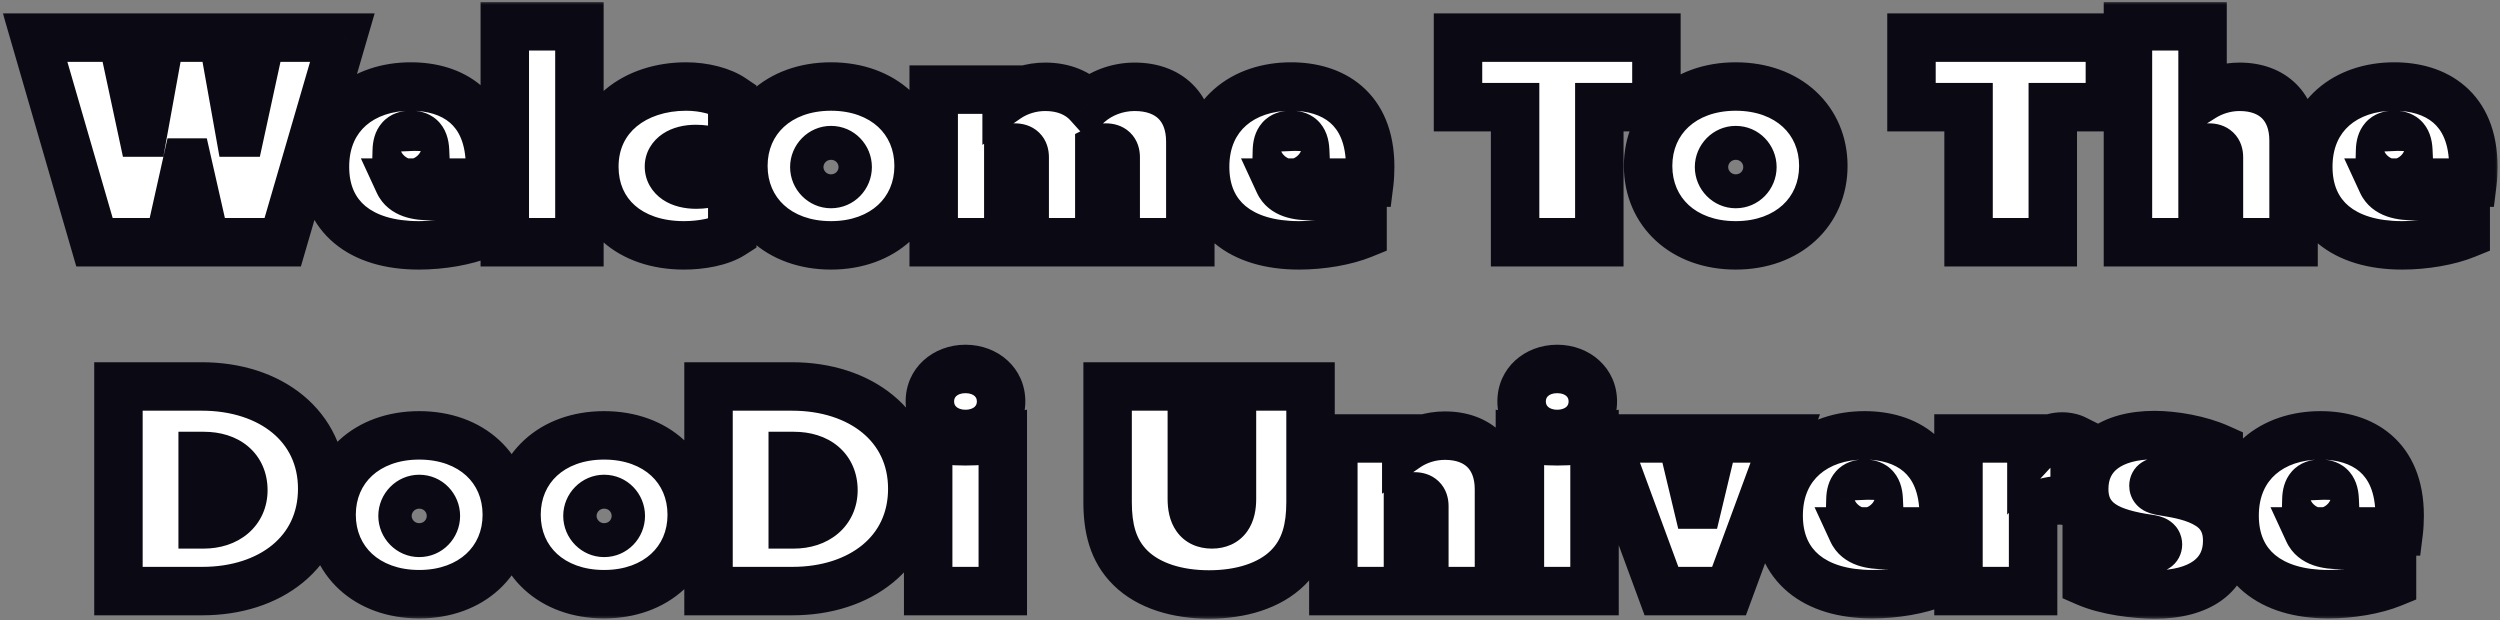 <svg width="258" height="64" viewBox="0 0 258 64" fill="none" xmlns="http://www.w3.org/2000/svg">
<rect x="0" y="0" width="258" height="64" fill="#808080" stroke="none"/>
<mask id="path-1-outside-1_3525_38" maskUnits="userSpaceOnUse" x="0" y="0" width="258" height="64" fill="black">
<rect fill="white" width="258" height="64"/>
<path d="M9.751 25L3.626 3.883H12.609L14.709 13.683H14.768L16.547 3.883H22.993L24.743 13.683H24.801L26.93 3.883H35.33L29.176 25H21.213L19.347 16.775H19.288L17.451 25H9.751ZM50.57 17.212C50.57 17.679 50.541 18.379 50.482 18.846H41.149C41.674 19.983 43.016 20.246 44.562 20.246C46.136 20.246 48.295 19.925 49.782 19.546V24.183C48.062 24.883 45.582 25.321 43.22 25.321C37.182 25.321 33.536 22.346 33.536 17.212C33.536 11.875 37.474 8.929 42.403 8.929C46.632 8.929 50.57 11.088 50.57 17.212ZM42.374 13.917C41.411 13.917 40.974 14.442 40.945 15.521H43.861C43.803 14.208 43.191 13.917 42.374 13.917ZM52.095 25V2.717H59.795V25H52.095ZM75.569 24.183C74.344 24.971 72.361 25.321 70.582 25.321C64.953 25.321 61.336 21.996 61.336 17.212C61.336 12.021 65.565 8.929 70.815 8.929C72.682 8.929 74.49 9.425 75.569 10.154V16.337C74.374 15.754 73.09 15.375 71.807 15.375C70.115 15.375 69.036 16.133 69.036 17.183C69.036 18.292 70.115 19.05 71.865 19.05C73.119 19.05 74.636 18.613 75.569 18.117V24.183ZM85.758 25.321C80.334 25.321 76.717 21.85 76.717 17.125C76.717 12.4 80.334 8.929 85.758 8.929C91.183 8.929 94.8 12.4 94.8 17.125C94.8 21.85 91.154 25.321 85.758 25.321ZM84.038 17.242C84.038 18.204 84.825 18.992 85.758 18.992C86.721 18.992 87.479 18.204 87.479 17.242C87.479 16.279 86.721 15.492 85.758 15.492C84.825 15.492 84.038 16.279 84.038 17.242ZM117.095 8.958C120.653 8.958 122.841 11.088 122.841 14.617V25H115.141V16.221C115.141 15.55 114.791 15.229 114.12 15.229C113.828 15.229 113.566 15.317 113.449 15.375V25H105.749V16.221C105.749 15.55 105.399 15.229 104.728 15.229C104.437 15.229 104.174 15.317 104.057 15.375V25H96.357V9.25H103.882V10.183C105.02 9.396 106.42 8.958 107.878 8.958C109.745 8.958 111.291 9.6 112.312 10.738C113.595 9.6 115.316 8.958 117.095 8.958ZM141.402 17.212C141.402 17.679 141.373 18.379 141.315 18.846H131.982C132.507 19.983 133.848 20.246 135.394 20.246C136.969 20.246 139.127 19.925 140.615 19.546V24.183C138.894 24.883 136.415 25.321 134.052 25.321C128.015 25.321 124.369 22.346 124.369 17.212C124.369 11.875 128.307 8.929 133.236 8.929C137.465 8.929 141.402 11.088 141.402 17.212ZM133.207 13.917C132.244 13.917 131.807 14.442 131.777 15.521H134.694C134.636 14.208 134.023 13.917 133.207 13.917ZM156.359 11.058H150.467V3.883H170.942V11.058H165.05V25H156.359V11.058ZM179.126 25.321C173.701 25.321 170.084 21.85 170.084 17.125C170.084 12.4 173.701 8.929 179.126 8.929C184.551 8.929 188.168 12.4 188.168 17.125C188.168 21.85 184.522 25.321 179.126 25.321ZM177.405 17.242C177.405 18.204 178.193 18.992 179.126 18.992C180.089 18.992 180.847 18.204 180.847 17.242C180.847 16.279 180.089 15.492 179.126 15.492C178.193 15.492 177.405 16.279 177.405 17.242ZM203.156 11.058H197.265V3.883H217.74V11.058H211.848V25H203.156V11.058ZM231.125 8.958C234.566 8.958 236.695 11.058 236.695 14.5V25H228.995V16.221C228.995 15.55 228.645 15.229 227.975 15.229C227.683 15.229 227.42 15.317 227.304 15.375V25H219.604V2.717H227.304V10.067C228.412 9.367 229.754 8.958 231.125 8.958ZM255.249 17.212C255.249 17.679 255.22 18.379 255.162 18.846H245.828C246.353 19.983 247.695 20.246 249.241 20.246C250.816 20.246 252.974 19.925 254.462 19.546V24.183C252.741 24.883 250.262 25.321 247.899 25.321C241.862 25.321 238.216 22.346 238.216 17.212C238.216 11.875 242.153 8.929 247.083 8.929C251.312 8.929 255.249 11.088 255.249 17.212ZM247.053 13.917C246.091 13.917 245.653 14.442 245.624 15.521H248.541C248.483 14.208 247.87 13.917 247.053 13.917ZM12.223 61V39.883H20.827C27.914 39.883 33.252 43.967 33.252 50.442C33.252 56.975 27.885 61 20.885 61H12.223ZM20.914 54.117H21.002C23.452 54.117 25.114 52.717 25.114 50.587C25.114 48.371 23.51 47.058 21.031 47.058H20.914V54.117ZM43.262 61.321C37.837 61.321 34.22 57.85 34.22 53.125C34.22 48.4 37.837 44.929 43.262 44.929C48.687 44.929 52.303 48.4 52.303 53.125C52.303 57.85 48.658 61.321 43.262 61.321ZM41.541 53.242C41.541 54.204 42.328 54.992 43.262 54.992C44.224 54.992 44.983 54.204 44.983 53.242C44.983 52.279 44.224 51.492 43.262 51.492C42.328 51.492 41.541 52.279 41.541 53.242ZM62.346 61.321C56.92 61.321 53.304 57.85 53.304 53.125C53.304 48.4 56.92 44.929 62.346 44.929C67.77 44.929 71.387 48.4 71.387 53.125C71.387 57.85 67.741 61.321 62.346 61.321ZM60.625 53.242C60.625 54.204 61.412 54.992 62.346 54.992C63.308 54.992 64.066 54.204 64.066 53.242C64.066 52.279 63.308 51.492 62.346 51.492C61.412 51.492 60.625 52.279 60.625 53.242ZM73.119 61V39.883H81.724C88.811 39.883 94.148 43.967 94.148 50.442C94.148 56.975 88.782 61 81.782 61H73.119ZM81.811 54.117H81.898C84.349 54.117 86.011 52.717 86.011 50.587C86.011 48.371 84.407 47.058 81.928 47.058H81.811V54.117ZM99.638 44.783C97.479 44.783 95.963 43.325 95.963 41.429C95.963 39.533 97.479 38.075 99.638 38.075C101.796 38.075 103.313 39.533 103.313 41.429C103.313 43.325 101.796 44.783 99.638 44.783ZM103.488 45.221V61H95.788V45.221C97.042 45.425 98.325 45.542 99.638 45.542C100.95 45.542 102.234 45.425 103.488 45.221ZM135.247 51.812C135.247 54.467 134.722 56.8 132.884 58.608C131.018 60.446 128.072 61.35 124.776 61.35C121.48 61.35 118.534 60.446 116.668 58.608C114.83 56.8 114.305 54.467 114.305 51.812V39.883H122.997V51.492C122.997 53.067 123.551 54.117 125.068 54.117C126.584 54.117 127.139 53.067 127.139 51.492V39.883H135.247V51.812ZM149.122 44.958C152.563 44.958 154.693 47.058 154.693 50.5V61H146.993V52.221C146.993 51.55 146.643 51.229 145.972 51.229C145.68 51.229 145.418 51.317 145.301 51.375V61H137.601V45.25H145.126V46.183C146.263 45.396 147.663 44.958 149.122 44.958ZM160.705 44.783C158.547 44.783 157.03 43.325 157.03 41.429C157.03 39.533 158.547 38.075 160.705 38.075C162.864 38.075 164.38 39.533 164.38 41.429C164.38 43.325 162.864 44.783 160.705 44.783ZM164.555 45.221V61H156.855V45.221C158.11 45.425 159.393 45.542 160.705 45.542C162.018 45.542 163.301 45.425 164.555 45.221ZM176.859 45.25H184.238L178.434 61H171.463L165.659 45.25H173.534L175.168 52.075H175.226L176.859 45.25ZM200.59 53.212C200.59 53.679 200.561 54.379 200.503 54.846H191.169C191.694 55.983 193.036 56.246 194.582 56.246C196.157 56.246 198.315 55.925 199.803 55.546V60.183C198.082 60.883 195.603 61.321 193.24 61.321C187.203 61.321 183.557 58.346 183.557 53.212C183.557 47.875 187.494 44.929 192.424 44.929C196.653 44.929 200.59 47.087 200.59 53.212ZM192.394 49.917C191.432 49.917 190.994 50.442 190.965 51.521H193.882C193.824 50.208 193.211 49.917 192.394 49.917ZM202.115 61V45.25H209.64V46.708C210.661 45.6 211.682 45.046 212.819 45.046C213.373 45.046 213.869 45.192 214.103 45.308V51.929C213.636 51.754 213.082 51.638 212.498 51.638C211.478 51.638 210.515 51.958 209.815 52.513V61H202.115ZM215.352 54.788C217.919 56.158 220.836 56.654 221.915 56.654C222.469 56.654 222.702 56.479 222.702 56.188C222.702 55.837 222.381 55.692 221.769 55.604C219.931 55.342 218.065 54.904 216.869 54.058C215.673 53.212 215.09 52.046 215.09 50.471C215.09 46.913 217.89 44.9 222.352 44.9C224.336 44.9 227.019 45.367 228.973 46.242V51.229C226.494 50.092 224.073 49.683 223.023 49.683C222.44 49.683 222.236 49.858 222.236 50.121C222.236 50.529 222.644 50.617 223.373 50.733C224.831 50.967 226.581 51.288 227.952 52.163C229.236 52.979 229.848 54.204 229.848 55.808C229.848 59.367 226.961 61.35 222.411 61.35C220.34 61.35 217.365 60.971 215.352 60.096V54.788ZM247.644 53.212C247.644 53.679 247.615 54.379 247.557 54.846H238.223C238.748 55.983 240.09 56.246 241.636 56.246C243.211 56.246 245.369 55.925 246.857 55.546V60.183C245.136 60.883 242.657 61.321 240.294 61.321C234.257 61.321 230.611 58.346 230.611 53.212C230.611 47.875 234.548 44.929 239.478 44.929C243.707 44.929 247.644 47.087 247.644 53.212ZM239.448 49.917C238.486 49.917 238.048 50.442 238.019 51.521H240.936C240.878 50.208 240.265 49.917 239.448 49.917Z"/>
</mask>
<path d="M9.751 25L3.626 3.883H12.609L14.709 13.683H14.768L16.547 3.883H22.993L24.743 13.683H24.801L26.93 3.883H35.33L29.176 25H21.213L19.347 16.775H19.288L17.451 25H9.751ZM50.57 17.212C50.57 17.679 50.541 18.379 50.482 18.846H41.149C41.674 19.983 43.016 20.246 44.562 20.246C46.136 20.246 48.295 19.925 49.782 19.546V24.183C48.062 24.883 45.582 25.321 43.22 25.321C37.182 25.321 33.536 22.346 33.536 17.212C33.536 11.875 37.474 8.929 42.403 8.929C46.632 8.929 50.57 11.088 50.57 17.212ZM42.374 13.917C41.411 13.917 40.974 14.442 40.945 15.521H43.861C43.803 14.208 43.191 13.917 42.374 13.917ZM52.095 25V2.717H59.795V25H52.095ZM75.569 24.183C74.344 24.971 72.361 25.321 70.582 25.321C64.953 25.321 61.336 21.996 61.336 17.212C61.336 12.021 65.565 8.929 70.815 8.929C72.682 8.929 74.49 9.425 75.569 10.154V16.337C74.374 15.754 73.09 15.375 71.807 15.375C70.115 15.375 69.036 16.133 69.036 17.183C69.036 18.292 70.115 19.05 71.865 19.05C73.119 19.05 74.636 18.613 75.569 18.117V24.183ZM85.758 25.321C80.334 25.321 76.717 21.85 76.717 17.125C76.717 12.4 80.334 8.929 85.758 8.929C91.183 8.929 94.8 12.4 94.8 17.125C94.8 21.85 91.154 25.321 85.758 25.321ZM84.038 17.242C84.038 18.204 84.825 18.992 85.758 18.992C86.721 18.992 87.479 18.204 87.479 17.242C87.479 16.279 86.721 15.492 85.758 15.492C84.825 15.492 84.038 16.279 84.038 17.242ZM117.095 8.958C120.653 8.958 122.841 11.088 122.841 14.617V25H115.141V16.221C115.141 15.55 114.791 15.229 114.12 15.229C113.828 15.229 113.566 15.317 113.449 15.375V25H105.749V16.221C105.749 15.55 105.399 15.229 104.728 15.229C104.437 15.229 104.174 15.317 104.057 15.375V25H96.357V9.25H103.882V10.183C105.02 9.396 106.42 8.958 107.878 8.958C109.745 8.958 111.291 9.6 112.312 10.738C113.595 9.6 115.316 8.958 117.095 8.958ZM141.402 17.212C141.402 17.679 141.373 18.379 141.315 18.846H131.982C132.507 19.983 133.848 20.246 135.394 20.246C136.969 20.246 139.127 19.925 140.615 19.546V24.183C138.894 24.883 136.415 25.321 134.052 25.321C128.015 25.321 124.369 22.346 124.369 17.212C124.369 11.875 128.307 8.929 133.236 8.929C137.465 8.929 141.402 11.088 141.402 17.212ZM133.207 13.917C132.244 13.917 131.807 14.442 131.777 15.521H134.694C134.636 14.208 134.023 13.917 133.207 13.917ZM156.359 11.058H150.467V3.883H170.942V11.058H165.05V25H156.359V11.058ZM179.126 25.321C173.701 25.321 170.084 21.85 170.084 17.125C170.084 12.4 173.701 8.929 179.126 8.929C184.551 8.929 188.168 12.4 188.168 17.125C188.168 21.85 184.522 25.321 179.126 25.321ZM177.405 17.242C177.405 18.204 178.193 18.992 179.126 18.992C180.089 18.992 180.847 18.204 180.847 17.242C180.847 16.279 180.089 15.492 179.126 15.492C178.193 15.492 177.405 16.279 177.405 17.242ZM203.156 11.058H197.265V3.883H217.74V11.058H211.848V25H203.156V11.058ZM231.125 8.958C234.566 8.958 236.695 11.058 236.695 14.5V25H228.995V16.221C228.995 15.55 228.645 15.229 227.975 15.229C227.683 15.229 227.42 15.317 227.304 15.375V25H219.604V2.717H227.304V10.067C228.412 9.367 229.754 8.958 231.125 8.958ZM255.249 17.212C255.249 17.679 255.22 18.379 255.162 18.846H245.828C246.353 19.983 247.695 20.246 249.241 20.246C250.816 20.246 252.974 19.925 254.462 19.546V24.183C252.741 24.883 250.262 25.321 247.899 25.321C241.862 25.321 238.216 22.346 238.216 17.212C238.216 11.875 242.153 8.929 247.083 8.929C251.312 8.929 255.249 11.088 255.249 17.212ZM247.053 13.917C246.091 13.917 245.653 14.442 245.624 15.521H248.541C248.483 14.208 247.87 13.917 247.053 13.917ZM12.223 61V39.883H20.827C27.914 39.883 33.252 43.967 33.252 50.442C33.252 56.975 27.885 61 20.885 61H12.223ZM20.914 54.117H21.002C23.452 54.117 25.114 52.717 25.114 50.587C25.114 48.371 23.51 47.058 21.031 47.058H20.914V54.117ZM43.262 61.321C37.837 61.321 34.22 57.85 34.22 53.125C34.22 48.4 37.837 44.929 43.262 44.929C48.687 44.929 52.303 48.4 52.303 53.125C52.303 57.85 48.658 61.321 43.262 61.321ZM41.541 53.242C41.541 54.204 42.328 54.992 43.262 54.992C44.224 54.992 44.983 54.204 44.983 53.242C44.983 52.279 44.224 51.492 43.262 51.492C42.328 51.492 41.541 52.279 41.541 53.242ZM62.346 61.321C56.92 61.321 53.304 57.85 53.304 53.125C53.304 48.4 56.92 44.929 62.346 44.929C67.77 44.929 71.387 48.4 71.387 53.125C71.387 57.85 67.741 61.321 62.346 61.321ZM60.625 53.242C60.625 54.204 61.412 54.992 62.346 54.992C63.308 54.992 64.066 54.204 64.066 53.242C64.066 52.279 63.308 51.492 62.346 51.492C61.412 51.492 60.625 52.279 60.625 53.242ZM73.119 61V39.883H81.724C88.811 39.883 94.148 43.967 94.148 50.442C94.148 56.975 88.782 61 81.782 61H73.119ZM81.811 54.117H81.898C84.349 54.117 86.011 52.717 86.011 50.587C86.011 48.371 84.407 47.058 81.928 47.058H81.811V54.117ZM99.638 44.783C97.479 44.783 95.963 43.325 95.963 41.429C95.963 39.533 97.479 38.075 99.638 38.075C101.796 38.075 103.313 39.533 103.313 41.429C103.313 43.325 101.796 44.783 99.638 44.783ZM103.488 45.221V61H95.788V45.221C97.042 45.425 98.325 45.542 99.638 45.542C100.95 45.542 102.234 45.425 103.488 45.221ZM135.247 51.812C135.247 54.467 134.722 56.8 132.884 58.608C131.018 60.446 128.072 61.35 124.776 61.35C121.48 61.35 118.534 60.446 116.668 58.608C114.83 56.8 114.305 54.467 114.305 51.812V39.883H122.997V51.492C122.997 53.067 123.551 54.117 125.068 54.117C126.584 54.117 127.139 53.067 127.139 51.492V39.883H135.247V51.812ZM149.122 44.958C152.563 44.958 154.693 47.058 154.693 50.5V61H146.993V52.221C146.993 51.55 146.643 51.229 145.972 51.229C145.68 51.229 145.418 51.317 145.301 51.375V61H137.601V45.25H145.126V46.183C146.263 45.396 147.663 44.958 149.122 44.958ZM160.705 44.783C158.547 44.783 157.03 43.325 157.03 41.429C157.03 39.533 158.547 38.075 160.705 38.075C162.864 38.075 164.38 39.533 164.38 41.429C164.38 43.325 162.864 44.783 160.705 44.783ZM164.555 45.221V61H156.855V45.221C158.11 45.425 159.393 45.542 160.705 45.542C162.018 45.542 163.301 45.425 164.555 45.221ZM176.859 45.25H184.238L178.434 61H171.463L165.659 45.25H173.534L175.168 52.075H175.226L176.859 45.25ZM200.59 53.212C200.59 53.679 200.561 54.379 200.503 54.846H191.169C191.694 55.983 193.036 56.246 194.582 56.246C196.157 56.246 198.315 55.925 199.803 55.546V60.183C198.082 60.883 195.603 61.321 193.24 61.321C187.203 61.321 183.557 58.346 183.557 53.212C183.557 47.875 187.494 44.929 192.424 44.929C196.653 44.929 200.59 47.087 200.59 53.212ZM192.394 49.917C191.432 49.917 190.994 50.442 190.965 51.521H193.882C193.824 50.208 193.211 49.917 192.394 49.917ZM202.115 61V45.25H209.64V46.708C210.661 45.6 211.682 45.046 212.819 45.046C213.373 45.046 213.869 45.192 214.103 45.308V51.929C213.636 51.754 213.082 51.638 212.498 51.638C211.478 51.638 210.515 51.958 209.815 52.513V61H202.115ZM215.352 54.788C217.919 56.158 220.836 56.654 221.915 56.654C222.469 56.654 222.702 56.479 222.702 56.188C222.702 55.837 222.381 55.692 221.769 55.604C219.931 55.342 218.065 54.904 216.869 54.058C215.673 53.212 215.09 52.046 215.09 50.471C215.09 46.913 217.89 44.9 222.352 44.9C224.336 44.9 227.019 45.367 228.973 46.242V51.229C226.494 50.092 224.073 49.683 223.023 49.683C222.44 49.683 222.236 49.858 222.236 50.121C222.236 50.529 222.644 50.617 223.373 50.733C224.831 50.967 226.581 51.288 227.952 52.163C229.236 52.979 229.848 54.204 229.848 55.808C229.848 59.367 226.961 61.35 222.411 61.35C220.34 61.35 217.365 60.971 215.352 60.096V54.788ZM247.644 53.212C247.644 53.679 247.615 54.379 247.557 54.846H238.223C238.748 55.983 240.09 56.246 241.636 56.246C243.211 56.246 245.369 55.925 246.857 55.546V60.183C245.136 60.883 242.657 61.321 240.294 61.321C234.257 61.321 230.611 58.346 230.611 53.212C230.611 47.875 234.548 44.929 239.478 44.929C243.707 44.929 247.644 47.087 247.644 53.212ZM239.448 49.917C238.486 49.917 238.048 50.442 238.019 51.521H240.936C240.878 50.208 240.265 49.917 239.448 49.917Z" fill="white"/>
<path d="M9.751 25L7.35 25.696L7.873 27.5H9.751V25ZM3.626 3.883V1.383H0.298L1.225 4.58L3.626 3.883ZM12.609 3.883L15.054 3.36L14.63 1.383H12.609V3.883ZM14.709 13.683L12.265 14.207L12.688 16.183H14.709V13.683ZM14.768 13.683V16.183H16.855L17.227 14.13L14.768 13.683ZM16.547 3.883V1.383H14.46L14.087 3.437L16.547 3.883ZM22.993 3.883L25.454 3.444L25.086 1.383H22.993V3.883ZM24.743 13.683L22.282 14.123L22.649 16.183H24.743V13.683ZM24.801 13.683V16.183H26.816L27.244 14.214L24.801 13.683ZM26.93 3.883V1.383H24.915L24.487 3.353L26.93 3.883ZM35.33 3.883L37.73 4.583L38.663 1.383H35.33V3.883ZM29.176 25V27.5H31.051L31.576 25.7L29.176 25ZM21.213 25L18.775 25.553L19.217 27.5H21.213V25ZM19.347 16.775L21.785 16.222L21.343 14.275H19.347V16.775ZM19.288 16.775V14.275H17.285L16.849 16.23L19.288 16.775ZM17.451 25V27.5H19.454L19.891 25.545L17.451 25ZM12.152 24.304L6.027 3.187L1.225 4.58L7.35 25.696L12.152 24.304ZM3.626 6.383H12.609V1.383H3.626V6.383ZM10.165 4.407L12.265 14.207L17.154 13.159L15.054 3.36L10.165 4.407ZM14.709 16.183H14.768V11.183H14.709V16.183ZM17.227 14.13L19.006 4.33L14.087 3.437L12.308 13.237L17.227 14.13ZM16.547 6.383H22.993V1.383H16.547V6.383ZM20.532 4.323L22.282 14.123L27.204 13.244L25.454 3.444L20.532 4.323ZM24.743 16.183H24.801V11.183H24.743V16.183ZM27.244 14.214L29.373 4.414L24.487 3.353L22.358 13.153L27.244 14.214ZM26.93 6.383H35.33V1.383H26.93V6.383ZM32.93 3.184L26.776 24.3L31.576 25.7L37.73 4.583L32.93 3.184ZM29.176 22.5H21.213V27.5H29.176V22.5ZM23.651 24.447L21.785 16.222L16.909 17.328L18.775 25.553L23.651 24.447ZM19.347 14.275H19.288V19.275H19.347V14.275ZM16.849 16.23L15.011 24.455L19.891 25.545L21.728 17.32L16.849 16.23ZM17.451 22.5H9.751V27.5H17.451V22.5ZM50.482 18.846V21.346H52.689L52.963 19.156L50.482 18.846ZM41.149 18.846V16.346H37.242L38.879 19.893L41.149 18.846ZM49.782 19.546H52.282V16.329L49.165 17.123L49.782 19.546ZM49.782 24.183L50.724 26.499L52.282 25.865V24.183H49.782ZM40.945 15.521L38.446 15.453L38.376 18.021H40.945V15.521ZM43.861 15.521V18.021H46.475L46.359 15.41L43.861 15.521ZM48.07 17.212C48.07 17.62 48.043 18.209 48.002 18.536L52.963 19.156C53.039 18.55 53.07 17.738 53.07 17.212H48.07ZM50.482 16.346H41.149V21.346H50.482V16.346ZM38.879 19.893C39.494 21.225 40.586 21.961 41.647 22.332C42.639 22.679 43.694 22.746 44.562 22.746V17.746C44.241 17.746 43.973 17.732 43.749 17.705C43.524 17.678 43.38 17.642 43.298 17.613C43.218 17.585 43.228 17.575 43.277 17.616C43.336 17.664 43.389 17.733 43.419 17.798L38.879 19.893ZM44.562 22.746C46.385 22.746 48.754 22.388 50.4 21.968L49.165 17.123C47.836 17.462 45.888 17.746 44.562 17.746V22.746ZM47.282 19.546V24.183H52.282V19.546H47.282ZM48.84 21.868C47.48 22.421 45.334 22.821 43.22 22.821V27.821C45.831 27.821 48.643 27.346 50.724 26.499L48.84 21.868ZM43.22 22.821C40.58 22.821 38.794 22.168 37.712 21.269C36.693 20.422 36.036 19.141 36.036 17.212H31.037C31.037 20.418 32.203 23.191 34.516 25.114C36.767 26.986 39.822 27.821 43.22 27.821V22.821ZM36.036 17.212C36.036 15.206 36.752 13.841 37.77 12.949C38.828 12.021 40.42 11.429 42.403 11.429V6.429C39.457 6.429 36.615 7.311 34.473 9.19C32.289 11.105 31.037 13.882 31.037 17.212H36.036ZM42.403 11.429C44.132 11.429 45.52 11.873 46.44 12.667C47.293 13.403 48.07 14.72 48.07 17.212H53.07C53.07 13.58 51.878 10.755 49.706 8.881C47.599 7.064 44.903 6.429 42.403 6.429V11.429ZM42.374 11.417C41.44 11.417 40.289 11.686 39.43 12.666C38.641 13.565 38.467 14.656 38.446 15.453L43.444 15.588C43.452 15.306 43.511 15.595 43.189 15.962C43.017 16.158 42.811 16.288 42.624 16.357C42.455 16.42 42.353 16.417 42.374 16.417V11.417ZM40.945 18.021H43.861V13.021H40.945V18.021ZM46.359 15.41C46.315 14.428 46.043 13.243 45.077 12.371C44.13 11.516 43.009 11.417 42.374 11.417V16.417C42.556 16.417 42.149 16.464 41.727 16.082C41.286 15.684 41.349 15.301 41.364 15.632L46.359 15.41ZM52.095 25H49.595V27.5H52.095V25ZM52.095 2.717V0.217H49.595V2.717H52.095ZM59.795 2.717H62.295V0.217H59.795V2.717ZM59.795 25V27.5H62.295V25H59.795ZM54.595 25V2.717H49.595V25H54.595ZM52.095 5.217H59.795V0.217H52.095V5.217ZM57.295 2.717V25H62.295V2.717H57.295ZM59.795 22.5H52.095V27.5H59.795V22.5ZM75.569 24.183L76.921 26.286L78.069 25.548V24.183H75.569ZM75.569 10.154H78.069V8.826L76.969 8.083L75.569 10.154ZM75.569 16.337L74.473 18.584L78.069 20.339V16.337H75.569ZM75.569 18.117H78.069V13.958L74.397 15.909L75.569 18.117ZM74.218 22.08C73.588 22.485 72.177 22.821 70.582 22.821V27.821C72.545 27.821 75.101 27.456 76.921 26.286L74.218 22.08ZM70.582 22.821C68.253 22.821 66.573 22.137 65.509 21.192C64.469 20.268 63.836 18.937 63.836 17.212H58.836C58.836 20.271 60.011 22.995 62.187 24.929C64.339 26.842 67.281 27.821 70.582 27.821V22.821ZM63.836 17.212C63.836 15.359 64.563 13.994 65.703 13.048C66.889 12.064 68.661 11.429 70.815 11.429V6.429C67.719 6.429 64.752 7.34 62.51 9.2C60.223 11.098 58.836 13.874 58.836 17.212H63.836ZM70.815 11.429C72.334 11.429 73.614 11.85 74.17 12.226L76.969 8.083C75.367 7 73.03 6.429 70.815 6.429V11.429ZM73.069 10.154V16.337H78.069V10.154H73.069ZM76.665 14.091C75.237 13.394 73.575 12.875 71.807 12.875V17.875C72.606 17.875 73.51 18.115 74.473 18.584L76.665 14.091ZM71.807 12.875C70.622 12.875 69.404 13.136 68.4 13.805C67.343 14.51 66.536 15.689 66.536 17.183H71.536C71.536 17.364 71.485 17.555 71.391 17.718C71.301 17.872 71.204 17.945 71.174 17.965C71.146 17.984 71.172 17.96 71.285 17.931C71.395 17.902 71.568 17.875 71.807 17.875V12.875ZM66.536 17.183C66.536 18.665 67.303 19.87 68.4 20.608C69.425 21.296 70.668 21.55 71.865 21.55V16.55C71.605 16.55 71.419 16.521 71.302 16.491C71.182 16.461 71.157 16.436 71.188 16.457C71.224 16.481 71.321 16.558 71.407 16.711C71.498 16.87 71.536 17.041 71.536 17.183H66.536ZM71.865 21.55C73.57 21.55 75.487 20.991 76.742 20.325L74.397 15.909C73.785 16.234 72.668 16.55 71.865 16.55V21.55ZM73.069 18.117V24.183H78.069V18.117H73.069ZM85.758 22.821C83.582 22.821 81.955 22.131 80.898 21.157C79.852 20.192 79.217 18.82 79.217 17.125H74.217C74.217 20.155 75.391 22.881 77.509 24.833C79.616 26.775 82.51 27.821 85.758 27.821V22.821ZM79.217 17.125C79.217 15.43 79.852 14.058 80.898 13.094C81.955 12.119 83.582 11.429 85.758 11.429V6.429C82.51 6.429 79.616 7.475 77.509 9.417C75.391 11.369 74.217 14.095 74.217 17.125H79.217ZM85.758 11.429C87.935 11.429 89.562 12.119 90.62 13.094C91.666 14.058 92.3 15.43 92.3 17.125H97.3C97.3 14.095 96.126 11.369 94.008 9.417C91.901 7.475 89.007 6.429 85.758 6.429V11.429ZM92.3 17.125C92.3 18.814 91.663 20.187 90.611 21.154C89.547 22.133 87.917 22.821 85.758 22.821V27.821C88.996 27.821 91.887 26.773 93.995 24.835C96.115 22.886 97.3 20.161 97.3 17.125H92.3ZM81.538 17.242C81.538 19.558 83.417 21.492 85.758 21.492V16.492C86.233 16.492 86.538 16.851 86.538 17.242H81.538ZM85.758 21.492C88.156 21.492 89.979 19.53 89.979 17.242H84.979C84.979 16.879 85.286 16.492 85.758 16.492V21.492ZM89.979 17.242C89.979 14.954 88.156 12.992 85.758 12.992V17.992C85.286 17.992 84.979 17.605 84.979 17.242H89.979ZM85.758 12.992C83.417 12.992 81.538 14.926 81.538 17.242H86.538C86.538 17.633 86.233 17.992 85.758 17.992V12.992ZM122.841 25V27.5H125.341V25H122.841ZM115.141 25H112.641V27.5H115.141V25ZM113.449 15.375L112.331 13.139L110.949 13.83V15.375H113.449ZM113.449 25V27.5H115.949V25H113.449ZM105.749 25H103.249V27.5H105.749V25ZM104.057 15.375L102.939 13.139L101.557 13.83V15.375H104.057ZM104.057 25V27.5H106.557V25H104.057ZM96.357 25H93.857V27.5H96.357V25ZM96.357 9.25V6.75H93.857V9.25H96.357ZM103.882 9.25H106.382V6.75H103.882V9.25ZM103.882 10.183H101.382V14.955L105.305 12.239L103.882 10.183ZM112.312 10.738L110.451 12.407L112.111 14.256L113.97 12.608L112.312 10.738ZM117.095 11.458C118.376 11.458 119.128 11.833 119.551 12.248C119.968 12.658 120.341 13.376 120.341 14.617H125.341C125.341 12.328 124.62 10.217 123.054 8.68C121.493 7.148 119.372 6.458 117.095 6.458V11.458ZM120.341 14.617V25H125.341V14.617H120.341ZM122.841 22.5H115.141V27.5H122.841V22.5ZM117.641 25V16.221H112.641V25H117.641ZM117.641 16.221C117.641 15.472 117.44 14.461 116.611 13.668C115.802 12.893 114.814 12.729 114.12 12.729V17.729C114.097 17.729 113.619 17.726 113.153 17.279C112.667 16.814 112.641 16.299 112.641 16.221H117.641ZM114.12 12.729C113.396 12.729 112.753 12.928 112.331 13.139L114.567 17.611C114.492 17.648 114.438 17.669 114.409 17.68C114.376 17.692 114.349 17.7 114.325 17.706C114.284 17.716 114.216 17.729 114.12 17.729V12.729ZM110.949 15.375V25H115.949V15.375H110.949ZM113.449 22.5H105.749V27.5H113.449V22.5ZM108.249 25V16.221H103.249V25H108.249ZM108.249 16.221C108.249 15.472 108.048 14.461 107.219 13.668C106.41 12.893 105.422 12.729 104.728 12.729V17.729C104.705 17.729 104.227 17.726 103.761 17.279C103.275 16.814 103.249 16.299 103.249 16.221H108.249ZM104.728 12.729C104.005 12.729 103.362 12.928 102.939 13.139L105.175 17.611C105.101 17.648 105.046 17.669 105.017 17.68C104.984 17.692 104.957 17.7 104.934 17.706C104.892 17.716 104.825 17.729 104.728 17.729V12.729ZM101.557 15.375V25H106.557V15.375H101.557ZM104.057 22.5H96.357V27.5H104.057V22.5ZM98.857 25V9.25H93.857V25H98.857ZM96.357 11.75H103.882V6.75H96.357V11.75ZM101.382 9.25V10.183H106.382V9.25H101.382ZM105.305 12.239C106.014 11.748 106.915 11.458 107.878 11.458V6.458C105.925 6.458 104.026 7.043 102.459 8.128L105.305 12.239ZM107.878 11.458C109.168 11.458 109.986 11.889 110.451 12.407L114.172 9.068C112.595 7.311 110.322 6.458 107.878 6.458V11.458ZM113.97 12.608C114.779 11.891 115.904 11.458 117.095 11.458V6.458C114.727 6.458 112.411 7.309 110.653 8.867L113.97 12.608ZM141.315 18.846V21.346H143.522L143.796 19.156L141.315 18.846ZM131.982 18.846V16.346H128.074L129.712 19.893L131.982 18.846ZM140.615 19.546H143.115V16.329L139.997 17.123L140.615 19.546ZM140.615 24.183L141.557 26.499L143.115 25.865V24.183H140.615ZM131.777 15.521L129.278 15.453L129.209 18.021H131.777V15.521ZM134.694 15.521V18.021H137.308L137.192 15.41L134.694 15.521ZM138.902 17.212C138.902 17.62 138.875 18.209 138.834 18.536L143.796 19.156C143.871 18.55 143.902 17.738 143.902 17.212H138.902ZM141.315 16.346H131.982V21.346H141.315V16.346ZM129.712 19.893C130.326 21.225 131.418 21.961 132.48 22.332C133.471 22.679 134.526 22.746 135.394 22.746V17.746C135.074 17.746 134.805 17.732 134.582 17.705C134.357 17.678 134.213 17.642 134.13 17.613C134.051 17.585 134.061 17.575 134.11 17.616C134.168 17.664 134.222 17.733 134.251 17.798L129.712 19.893ZM135.394 22.746C137.218 22.746 139.586 22.388 141.232 21.968L139.997 17.123C138.668 17.462 136.72 17.746 135.394 17.746V22.746ZM138.115 19.546V24.183H143.115V19.546H138.115ZM139.673 21.868C138.313 22.421 136.166 22.821 134.052 22.821V27.821C136.664 27.821 139.475 27.346 141.557 26.499L139.673 21.868ZM134.052 22.821C131.412 22.821 129.626 22.168 128.545 21.269C127.526 20.422 126.869 19.141 126.869 17.212H121.869C121.869 20.418 123.035 23.191 125.348 25.114C127.599 26.986 130.655 27.821 134.052 27.821V22.821ZM126.869 17.212C126.869 15.206 127.585 13.841 128.602 12.949C129.661 12.021 131.253 11.429 133.236 11.429V6.429C130.29 6.429 127.448 7.311 125.306 9.19C123.122 11.105 121.869 13.882 121.869 17.212H126.869ZM133.236 11.429C134.965 11.429 136.352 11.873 137.272 12.667C138.126 13.403 138.902 14.72 138.902 17.212H143.902C143.902 13.58 142.71 10.755 140.538 8.881C138.432 7.064 135.736 6.429 133.236 6.429V11.429ZM133.207 11.417C132.272 11.417 131.121 11.686 130.262 12.666C129.474 13.565 129.3 14.656 129.278 15.453L134.276 15.588C134.284 15.306 134.344 15.595 134.022 15.962C133.85 16.158 133.643 16.288 133.456 16.357C133.288 16.42 133.186 16.417 133.207 16.417V11.417ZM131.777 18.021H134.694V13.021H131.777V18.021ZM137.192 15.41C137.148 14.428 136.876 13.243 135.91 12.371C134.963 11.516 133.842 11.417 133.207 11.417V16.417C133.388 16.417 132.982 16.464 132.559 16.082C132.119 15.684 132.182 15.301 132.197 15.632L137.192 15.41ZM156.359 11.058H158.859V8.558H156.359V11.058ZM150.467 11.058H147.967V13.558H150.467V11.058ZM150.467 3.883V1.383H147.967V3.883H150.467ZM170.942 3.883H173.442V1.383H170.942V3.883ZM170.942 11.058V13.558H173.442V11.058H170.942ZM165.05 11.058V8.558H162.55V11.058H165.05ZM165.05 25V27.5H167.55V25H165.05ZM156.359 25H153.859V27.5H156.359V25ZM156.359 8.558H150.467V13.558H156.359V8.558ZM152.967 11.058V3.883H147.967V11.058H152.967ZM150.467 6.383H170.942V1.383H150.467V6.383ZM168.442 3.883V11.058H173.442V3.883H168.442ZM170.942 8.558H165.05V13.558H170.942V8.558ZM162.55 11.058V25H167.55V11.058H162.55ZM165.05 22.5H156.359V27.5H165.05V22.5ZM158.859 25V11.058H153.859V25H158.859ZM179.126 22.821C176.95 22.821 175.323 22.131 174.265 21.157C173.219 20.192 172.584 18.82 172.584 17.125H167.584C167.584 20.155 168.758 22.881 170.877 24.833C172.984 26.775 175.877 27.821 179.126 27.821V22.821ZM172.584 17.125C172.584 15.43 173.219 14.058 174.265 13.094C175.323 12.119 176.95 11.429 179.126 11.429V6.429C175.877 6.429 172.984 7.475 170.877 9.417C168.758 11.369 167.584 14.095 167.584 17.125H172.584ZM179.126 11.429C181.302 11.429 182.929 12.119 183.987 13.094C185.033 14.058 185.668 15.43 185.668 17.125H190.668C190.668 14.095 189.494 11.369 187.376 9.417C185.269 7.475 182.375 6.429 179.126 6.429V11.429ZM185.668 17.125C185.668 18.814 185.03 20.187 183.978 21.154C182.914 22.133 181.285 22.821 179.126 22.821V27.821C182.363 27.821 185.254 26.773 187.363 24.835C189.482 22.886 190.668 20.161 190.668 17.125H185.668ZM174.905 17.242C174.905 19.558 176.785 21.492 179.126 21.492V16.492C179.601 16.492 179.905 16.851 179.905 17.242H174.905ZM179.126 21.492C181.524 21.492 183.347 19.53 183.347 17.242H178.347C178.347 16.879 178.653 16.492 179.126 16.492V21.492ZM183.347 17.242C183.347 14.954 181.524 12.992 179.126 12.992V17.992C178.653 17.992 178.347 17.605 178.347 17.242H183.347ZM179.126 12.992C176.785 12.992 174.905 14.926 174.905 17.242H179.905C179.905 17.633 179.601 17.992 179.126 17.992V12.992ZM203.156 11.058H205.656V8.558H203.156V11.058ZM197.265 11.058H194.765V13.558H197.265V11.058ZM197.265 3.883V1.383H194.765V3.883H197.265ZM217.74 3.883H220.24V1.383H217.74V3.883ZM217.74 11.058V13.558H220.24V11.058H217.74ZM211.848 11.058V8.558H209.348V11.058H211.848ZM211.848 25V27.5H214.348V25H211.848ZM203.156 25H200.656V27.5H203.156V25ZM203.156 8.558H197.265V13.558H203.156V8.558ZM199.765 11.058V3.883H194.765V11.058H199.765ZM197.265 6.383H217.74V1.383H197.265V6.383ZM215.24 3.883V11.058H220.24V3.883H215.24ZM217.74 8.558H211.848V13.558H217.74V8.558ZM209.348 11.058V25H214.348V11.058H209.348ZM211.848 22.5H203.156V27.5H211.848V22.5ZM205.656 25V11.058H200.656V25H205.656ZM236.695 25V27.5H239.195V25H236.695ZM228.995 25H226.495V27.5H228.995V25ZM227.304 15.375L226.186 13.139L224.804 13.83V15.375H227.304ZM227.304 25V27.5H229.804V25H227.304ZM219.604 25H217.104V27.5H219.604V25ZM219.604 2.717V0.217H217.104V2.717H219.604ZM227.304 2.717H229.804V0.217H227.304V2.717ZM227.304 10.067H224.804V14.602L228.639 12.18L227.304 10.067ZM231.125 11.458C232.334 11.458 233.041 11.818 233.44 12.213C233.835 12.606 234.195 13.301 234.195 14.5H239.195C239.195 12.258 238.491 10.182 236.962 8.664C235.435 7.149 233.356 6.458 231.125 6.458V11.458ZM234.195 14.5V25H239.195V14.5H234.195ZM236.695 22.5H228.995V27.5H236.695V22.5ZM231.495 25V16.221H226.495V25H231.495ZM231.495 16.221C231.495 15.472 231.295 14.461 230.465 13.668C229.657 12.893 228.668 12.729 227.975 12.729V17.729C227.952 17.729 227.474 17.726 227.008 17.279C226.521 16.814 226.495 16.299 226.495 16.221H231.495ZM227.975 12.729C227.251 12.729 226.608 12.928 226.186 13.139L228.422 17.611C228.347 17.648 228.292 17.669 228.264 17.68C228.231 17.692 228.203 17.7 228.18 17.706C228.139 17.716 228.071 17.729 227.975 17.729V12.729ZM224.804 15.375V25H229.804V15.375H224.804ZM227.304 22.5H219.604V27.5H227.304V22.5ZM222.104 25V2.717H217.104V25H222.104ZM219.604 5.217H227.304V0.217H219.604V5.217ZM224.804 2.717V10.067H229.804V2.717H224.804ZM228.639 12.18C229.36 11.725 230.24 11.458 231.125 11.458V6.458C229.267 6.458 227.465 7.008 225.969 7.953L228.639 12.18ZM255.162 18.846V21.346H257.369L257.642 19.156L255.162 18.846ZM245.828 18.846V16.346H241.921L243.558 19.893L245.828 18.846ZM254.462 19.546H256.962V16.329L253.844 17.123L254.462 19.546ZM254.462 24.183L255.404 26.499L256.962 25.865V24.183H254.462ZM245.624 15.521L243.125 15.453L243.056 18.021H245.624V15.521ZM248.541 15.521V18.021H251.154L251.038 15.41L248.541 15.521ZM252.749 17.212C252.749 17.62 252.722 18.209 252.681 18.536L257.642 19.156C257.718 18.55 257.749 17.738 257.749 17.212H252.749ZM255.162 16.346H245.828V21.346H255.162V16.346ZM243.558 19.893C244.173 21.225 245.265 21.961 246.327 22.332C247.318 22.679 248.373 22.746 249.241 22.746V17.746C248.921 17.746 248.652 17.732 248.429 17.705C248.204 17.678 248.06 17.642 247.977 17.613C247.897 17.585 247.907 17.575 247.956 17.616C248.015 17.664 248.068 17.733 248.098 17.798L243.558 19.893ZM249.241 22.746C251.065 22.746 253.433 22.388 255.079 21.968L253.844 17.123C252.515 17.462 250.567 17.746 249.241 17.746V22.746ZM251.962 19.546V24.183H256.962V19.546H251.962ZM253.52 21.868C252.16 22.421 250.013 22.821 247.899 22.821V27.821C250.511 27.821 253.322 27.346 255.404 26.499L253.52 21.868ZM247.899 22.821C245.259 22.821 243.473 22.168 242.392 21.269C241.373 20.422 240.716 19.141 240.716 17.212H235.716C235.716 20.418 236.882 23.191 239.195 25.114C241.446 26.986 244.502 27.821 247.899 27.821V22.821ZM240.716 17.212C240.716 15.206 241.432 13.841 242.449 12.949C243.508 12.021 245.1 11.429 247.083 11.429V6.429C244.136 6.429 241.295 7.311 239.152 9.19C236.969 11.105 235.716 13.882 235.716 17.212H240.716ZM247.083 11.429C248.812 11.429 250.199 11.873 251.119 12.667C251.972 13.403 252.749 14.72 252.749 17.212H257.749C257.749 13.58 256.557 10.755 254.385 8.881C252.278 7.064 249.583 6.429 247.083 6.429V11.429ZM247.053 11.417C246.119 11.417 244.968 11.686 244.109 12.666C243.321 13.565 243.147 14.656 243.125 15.453L248.123 15.588C248.131 15.306 248.19 15.595 247.869 15.962C247.697 16.158 247.49 16.288 247.303 16.357C247.135 16.42 247.032 16.417 247.053 16.417V11.417ZM245.624 18.021H248.541V13.021H245.624V18.021ZM251.038 15.41C250.995 14.428 250.723 13.243 249.757 12.371C248.809 11.516 247.689 11.417 247.053 11.417V16.417C247.235 16.417 246.829 16.464 246.406 16.082C245.965 15.684 246.029 15.301 246.043 15.632L251.038 15.41ZM12.223 61H9.723V63.5H12.223V61ZM12.223 39.883V37.383H9.723V39.883H12.223ZM20.914 54.117H18.414V56.617H20.914V54.117ZM20.914 47.058V44.558H18.414V47.058H20.914ZM14.723 61V39.883H9.723V61H14.723ZM12.223 42.383H20.827V37.383H12.223V42.383ZM20.827 42.383C23.909 42.383 26.418 43.271 28.107 44.663C29.753 46.02 30.752 47.953 30.752 50.442H35.752C35.752 46.455 34.082 43.109 31.287 40.805C28.536 38.537 24.832 37.383 20.827 37.383V42.383ZM30.752 50.442C30.752 52.96 29.745 54.891 28.105 56.24C26.421 57.626 23.925 58.5 20.885 58.5V63.5C24.845 63.5 28.533 62.362 31.281 60.102C34.075 57.804 35.752 54.457 35.752 50.442H30.752ZM20.885 58.5H12.223V63.5H20.885V58.5ZM20.914 56.617H21.002V51.617H20.914V56.617ZM21.002 56.617C22.689 56.617 24.334 56.133 25.6 55.052C26.902 53.941 27.614 52.352 27.614 50.587H22.614C22.614 50.952 22.495 51.128 22.354 51.249C22.176 51.401 21.764 51.617 21.002 51.617V56.617ZM27.614 50.587C27.614 48.831 26.953 47.22 25.623 46.088C24.342 44.998 22.689 44.558 21.031 44.558V49.558C21.852 49.558 22.241 49.775 22.382 49.895C22.473 49.973 22.614 50.127 22.614 50.587H27.614ZM21.031 44.558H20.914V49.558H21.031V44.558ZM18.414 47.058V54.117H23.414V47.058H18.414ZM43.262 58.821C41.086 58.821 39.459 58.131 38.401 57.157C37.355 56.192 36.72 54.82 36.72 53.125H31.72C31.72 56.155 32.894 58.881 35.012 60.833C37.119 62.775 40.013 63.821 43.262 63.821V58.821ZM36.72 53.125C36.72 51.43 37.355 50.058 38.401 49.093C39.459 48.119 41.086 47.429 43.262 47.429V42.429C40.013 42.429 37.119 43.475 35.012 45.417C32.894 47.369 31.72 50.095 31.72 53.125H36.72ZM43.262 47.429C45.438 47.429 47.065 48.119 48.123 49.093C49.169 50.058 49.803 51.43 49.803 53.125H54.803C54.803 50.095 53.63 47.369 51.511 45.417C49.404 43.475 46.511 42.429 43.262 42.429V47.429ZM49.803 53.125C49.803 54.814 49.166 56.187 48.114 57.154C47.05 58.133 45.421 58.821 43.262 58.821V63.821C46.499 63.821 49.39 62.773 51.498 60.835C53.618 58.886 54.803 56.161 54.803 53.125H49.803ZM39.041 53.242C39.041 55.558 40.921 57.492 43.262 57.492V52.492C43.736 52.492 44.041 52.851 44.041 53.242H39.041ZM43.262 57.492C45.66 57.492 47.483 55.53 47.483 53.242H42.483C42.483 52.879 42.789 52.492 43.262 52.492V57.492ZM47.483 53.242C47.483 50.954 45.66 48.992 43.262 48.992V53.992C42.789 53.992 42.483 53.605 42.483 53.242H47.483ZM43.262 48.992C40.921 48.992 39.041 50.926 39.041 53.242H44.041C44.041 53.633 43.736 53.992 43.262 53.992V48.992ZM62.346 58.821C60.169 58.821 58.542 58.131 57.484 57.157C56.438 56.192 55.804 54.82 55.804 53.125H50.804C50.804 56.155 51.977 58.881 54.096 60.833C56.203 62.775 59.096 63.821 62.346 63.821V58.821ZM55.804 53.125C55.804 51.43 56.438 50.058 57.484 49.093C58.542 48.119 60.169 47.429 62.346 47.429V42.429C59.096 42.429 56.203 43.475 54.096 45.417C51.977 47.369 50.804 50.095 50.804 53.125H55.804ZM62.346 47.429C64.522 47.429 66.149 48.119 67.206 49.093C68.252 50.058 68.887 51.43 68.887 53.125H73.887C73.887 50.095 72.713 47.369 70.595 45.417C68.488 43.475 65.594 42.429 62.346 42.429V47.429ZM68.887 53.125C68.887 54.814 68.25 56.187 67.198 57.154C66.134 58.133 64.504 58.821 62.346 58.821V63.821C65.582 63.821 68.474 62.773 70.582 60.835C72.702 58.886 73.887 56.161 73.887 53.125H68.887ZM58.125 53.242C58.125 55.558 60.004 57.492 62.346 57.492V52.492C62.82 52.492 63.125 52.851 63.125 53.242H58.125ZM62.346 57.492C64.743 57.492 66.566 55.53 66.566 53.242H61.566C61.566 52.879 61.873 52.492 62.346 52.492V57.492ZM66.566 53.242C66.566 50.954 64.743 48.992 62.346 48.992V53.992C61.873 53.992 61.566 53.605 61.566 53.242H66.566ZM62.346 48.992C60.004 48.992 58.125 50.926 58.125 53.242H63.125C63.125 53.633 62.82 53.992 62.346 53.992V48.992ZM73.119 61H70.619V63.5H73.119V61ZM73.119 39.883V37.383H70.619V39.883H73.119ZM81.811 54.117H79.311V56.617H81.811V54.117ZM81.811 47.058V44.558H79.311V47.058H81.811ZM75.619 61V39.883H70.619V61H75.619ZM73.119 42.383H81.724V37.383H73.119V42.383ZM81.724 42.383C84.805 42.383 87.315 43.271 89.004 44.663C90.65 46.02 91.648 47.953 91.648 50.442H96.648C96.648 46.455 94.978 43.109 92.184 40.805C89.432 38.537 85.729 37.383 81.724 37.383V42.383ZM91.648 50.442C91.648 52.96 90.642 54.891 89.002 56.24C87.317 57.626 84.822 58.5 81.782 58.5V63.5C85.742 63.5 89.43 62.362 92.178 60.102C94.972 57.804 96.648 54.457 96.648 50.442H91.648ZM81.782 58.5H73.119V63.5H81.782V58.5ZM81.811 56.617H81.898V51.617H81.811V56.617ZM81.898 56.617C83.586 56.617 85.231 56.133 86.496 55.052C87.799 53.941 88.511 52.352 88.511 50.587H83.511C83.511 50.952 83.392 51.128 83.251 51.249C83.073 51.401 82.661 51.617 81.898 51.617V56.617ZM88.511 50.587C88.511 48.831 87.85 47.22 86.52 46.088C85.239 44.998 83.585 44.558 81.928 44.558V49.558C82.749 49.558 83.138 49.775 83.278 49.895C83.37 49.973 83.511 50.127 83.511 50.587H88.511ZM81.928 44.558H81.811V49.558H81.928V44.558ZM79.311 47.058V54.117H84.311V47.058H79.311ZM103.488 45.221H105.988V42.281L103.086 42.753L103.488 45.221ZM103.488 61V63.5H105.988V61H103.488ZM95.788 61H93.288V63.5H95.788V61ZM95.788 45.221L96.189 42.753L93.288 42.281V45.221H95.788ZM99.638 42.283C99.128 42.283 98.835 42.117 98.69 41.984C98.553 41.856 98.463 41.682 98.463 41.429H93.463C93.463 44.881 96.281 47.283 99.638 47.283V42.283ZM98.463 41.429C98.463 41.176 98.553 41.002 98.69 40.875C98.835 40.741 99.128 40.575 99.638 40.575V35.575C96.281 35.575 93.463 37.977 93.463 41.429H98.463ZM99.638 40.575C100.147 40.575 100.441 40.741 100.585 40.875C100.723 41.002 100.813 41.176 100.813 41.429H105.813C105.813 37.977 102.995 35.575 99.638 35.575V40.575ZM100.813 41.429C100.813 41.682 100.723 41.856 100.585 41.984C100.441 42.117 100.147 42.283 99.638 42.283V47.283C102.995 47.283 105.813 44.881 105.813 41.429H100.813ZM100.988 45.221V61H105.988V45.221H100.988ZM103.488 58.5H95.788V63.5H103.488V58.5ZM98.288 61V45.221H93.288V61H98.288ZM95.386 47.688C96.758 47.912 98.177 48.042 99.638 48.042V43.042C98.474 43.042 97.326 42.938 96.189 42.753L95.386 47.688ZM99.638 48.042C101.099 48.042 102.517 47.912 103.889 47.688L103.086 42.753C101.95 42.938 100.802 43.042 99.638 43.042V48.042ZM132.884 58.608L131.131 56.827L131.131 56.827L132.884 58.608ZM116.668 58.608L118.421 56.827L118.421 56.827L116.668 58.608ZM114.305 39.883V37.383H111.805V39.883H114.305ZM122.997 39.883H125.497V37.383H122.997V39.883ZM127.139 39.883V37.383H124.639V39.883H127.139ZM135.247 39.883H137.747V37.383H135.247V39.883ZM132.747 51.812C132.747 54.158 132.283 55.692 131.131 56.827L134.638 60.39C137.16 57.908 137.747 54.775 137.747 51.812H132.747ZM131.131 56.827C129.896 58.042 127.69 58.85 124.776 58.85V63.85C128.454 63.85 132.139 62.85 134.638 60.39L131.131 56.827ZM124.776 58.85C121.862 58.85 119.656 58.042 118.421 56.827L114.914 60.39C117.413 62.85 121.098 63.85 124.776 63.85V58.85ZM118.421 56.827C117.269 55.692 116.805 54.158 116.805 51.812H111.805C111.805 54.775 112.392 57.908 114.914 60.39L118.421 56.827ZM116.805 51.812V39.883H111.805V51.812H116.805ZM114.305 42.383H122.997V37.383H114.305V42.383ZM120.497 39.883V51.492H125.497V39.883H120.497ZM120.497 51.492C120.497 52.495 120.659 53.77 121.429 54.848C122.312 56.084 123.661 56.617 125.068 56.617V51.617C124.975 51.617 125.029 51.601 125.156 51.66C125.219 51.689 125.287 51.731 125.351 51.785C125.415 51.838 125.464 51.894 125.498 51.942C125.564 52.035 125.56 52.074 125.54 51.991C125.52 51.907 125.497 51.747 125.497 51.492H120.497ZM125.068 56.617C126.474 56.617 127.823 56.084 128.706 54.848C129.476 53.77 129.639 52.495 129.639 51.492H124.639C124.639 51.747 124.615 51.907 124.595 51.991C124.576 52.074 124.571 52.035 124.638 51.942C124.672 51.894 124.72 51.838 124.784 51.785C124.849 51.731 124.916 51.689 124.979 51.66C125.107 51.601 125.16 51.617 125.068 51.617V56.617ZM129.639 51.492V39.883H124.639V51.492H129.639ZM127.139 42.383H135.247V37.383H127.139V42.383ZM132.747 39.883V51.812H137.747V39.883H132.747ZM154.693 61V63.5H157.193V61H154.693ZM146.993 61H144.493V63.5H146.993V61ZM145.301 51.375L144.183 49.139L142.801 49.83V51.375H145.301ZM145.301 61V63.5H147.801V61H145.301ZM137.601 61H135.101V63.5H137.601V61ZM137.601 45.25V42.75H135.101V45.25H137.601ZM145.126 45.25H147.626V42.75H145.126V45.25ZM145.126 46.183H142.626V50.955L146.549 48.239L145.126 46.183ZM149.122 47.458C150.331 47.458 151.038 47.818 151.437 48.213C151.833 48.606 152.193 49.301 152.193 50.5H157.193C157.193 48.258 156.488 46.182 154.959 44.664C153.432 43.149 151.354 42.458 149.122 42.458V47.458ZM152.193 50.5V61H157.193V50.5H152.193ZM154.693 58.5H146.993V63.5H154.693V58.5ZM149.493 61V52.221H144.493V61H149.493ZM149.493 52.221C149.493 51.472 149.292 50.462 148.463 49.668C147.654 48.893 146.665 48.729 145.972 48.729V53.729C145.949 53.729 145.471 53.725 145.005 53.279C144.518 52.813 144.493 52.298 144.493 52.221H149.493ZM145.972 48.729C145.248 48.729 144.605 48.928 144.183 49.139L146.419 53.611C146.344 53.648 146.29 53.669 146.261 53.68C146.228 53.692 146.201 53.7 146.177 53.706C146.136 53.716 146.068 53.729 145.972 53.729V48.729ZM142.801 51.375V61H147.801V51.375H142.801ZM145.301 58.5H137.601V63.5H145.301V58.5ZM140.101 61V45.25H135.101V61H140.101ZM137.601 47.75H145.126V42.75H137.601V47.75ZM142.626 45.25V46.183H147.626V45.25H142.626ZM146.549 48.239C147.257 47.748 148.158 47.458 149.122 47.458V42.458C147.169 42.458 145.27 43.043 143.703 44.128L146.549 48.239ZM164.555 45.221H167.055V42.281L164.154 42.753L164.555 45.221ZM164.555 61V63.5H167.055V61H164.555ZM156.855 61H154.355V63.5H156.855V61ZM156.855 45.221L157.257 42.753L154.355 42.281V45.221H156.855ZM160.705 42.283C160.196 42.283 159.902 42.117 159.758 41.984C159.621 41.856 159.53 41.682 159.53 41.429H154.53C154.53 44.881 157.348 47.283 160.705 47.283V42.283ZM159.53 41.429C159.53 41.176 159.621 41.002 159.758 40.875C159.902 40.741 160.196 40.575 160.705 40.575V35.575C157.348 35.575 154.53 37.977 154.53 41.429H159.53ZM160.705 40.575C161.215 40.575 161.509 40.741 161.653 40.875C161.79 41.002 161.88 41.176 161.88 41.429H166.88C166.88 37.977 164.063 35.575 160.705 35.575V40.575ZM161.88 41.429C161.88 41.682 161.79 41.856 161.653 41.984C161.509 42.117 161.215 42.283 160.705 42.283V47.283C164.063 47.283 166.88 44.881 166.88 41.429H161.88ZM162.055 45.221V61H167.055V45.221H162.055ZM164.555 58.5H156.855V63.5H164.555V58.5ZM159.355 61V45.221H154.355V61H159.355ZM156.454 47.688C157.826 47.912 159.244 48.042 160.705 48.042V43.042C159.542 43.042 158.393 42.938 157.257 42.753L156.454 47.688ZM160.705 48.042C162.167 48.042 163.585 47.912 164.957 47.688L164.154 42.753C163.018 42.938 161.869 43.042 160.705 43.042V48.042ZM176.859 45.25V42.75H174.887L174.428 44.668L176.859 45.25ZM184.238 45.25L186.584 46.114L187.824 42.75H184.238V45.25ZM178.434 61V63.5H180.177L180.78 61.864L178.434 61ZM171.463 61L169.118 61.864L169.72 63.5H171.463V61ZM165.659 45.25V42.75H162.074L163.313 46.114L165.659 45.25ZM173.534 45.25L175.966 44.668L175.507 42.75H173.534V45.25ZM175.168 52.075L172.736 52.657L173.195 54.575H175.168V52.075ZM175.226 52.075V54.575H177.198L177.657 52.657L175.226 52.075ZM176.859 47.75H184.238V42.75H176.859V47.75ZM181.893 44.386L176.088 60.136L180.78 61.864L186.584 46.114L181.893 44.386ZM178.434 58.5H171.463V63.5H178.434V58.5ZM173.809 60.136L168.005 44.386L163.313 46.114L169.118 61.864L173.809 60.136ZM165.659 47.75H173.534V42.75H165.659V47.75ZM171.103 45.832L172.736 52.657L177.599 51.493L175.966 44.668L171.103 45.832ZM175.168 54.575H175.226V49.575H175.168V54.575ZM177.657 52.657L179.291 45.832L174.428 44.668L172.795 51.493L177.657 52.657ZM200.503 54.846V57.346H202.71L202.983 55.156L200.503 54.846ZM191.169 54.846V52.346H187.262L188.899 55.894L191.169 54.846ZM199.803 55.546H202.303V52.329L199.185 53.123L199.803 55.546ZM199.803 60.183L200.745 62.499L202.303 61.865V60.183H199.803ZM190.965 51.521L188.466 51.453L188.397 54.021H190.965V51.521ZM193.882 51.521V54.021H196.495L196.379 51.41L193.882 51.521ZM198.09 53.212C198.09 53.62 198.063 54.209 198.022 54.536L202.983 55.156C203.059 54.55 203.09 53.738 203.09 53.212H198.09ZM200.503 52.346H191.169V57.346H200.503V52.346ZM188.899 55.894C189.514 57.225 190.606 57.961 191.668 58.332C192.659 58.679 193.714 58.746 194.582 58.746V53.746C194.262 53.746 193.993 53.732 193.77 53.705C193.545 53.678 193.401 53.642 193.318 53.612C193.238 53.585 193.248 53.575 193.297 53.616C193.356 53.664 193.409 53.733 193.439 53.798L188.899 55.894ZM194.582 58.746C196.406 58.746 198.774 58.388 200.42 57.968L199.185 53.123C197.856 53.462 195.908 53.746 194.582 53.746V58.746ZM197.303 55.546V60.183H202.303V55.546H197.303ZM198.861 57.868C197.501 58.421 195.354 58.821 193.24 58.821V63.821C195.852 63.821 198.663 63.346 200.745 62.499L198.861 57.868ZM193.24 58.821C190.6 58.821 188.814 58.168 187.733 57.269C186.714 56.422 186.057 55.141 186.057 53.212H181.057C181.057 56.417 182.223 59.191 184.536 61.114C186.787 62.986 189.843 63.821 193.24 63.821V58.821ZM186.057 53.212C186.057 51.206 186.773 49.841 187.79 48.949C188.849 48.02 190.44 47.429 192.424 47.429V42.429C189.477 42.429 186.636 43.311 184.493 45.19C182.31 47.105 181.057 49.882 181.057 53.212H186.057ZM192.424 47.429C194.153 47.429 195.54 47.873 196.46 48.667C197.313 49.403 198.09 50.72 198.09 53.212H203.09C203.09 49.58 201.898 46.755 199.726 44.881C197.619 43.064 194.924 42.429 192.424 42.429V47.429ZM192.394 47.417C191.46 47.417 190.309 47.686 189.45 48.666C188.662 49.565 188.488 50.656 188.466 51.453L193.464 51.588C193.472 51.306 193.531 51.595 193.21 51.962C193.038 52.158 192.831 52.288 192.644 52.357C192.476 52.42 192.373 52.417 192.394 52.417V47.417ZM190.965 54.021H193.882V49.021H190.965V54.021ZM196.379 51.41C196.336 50.428 196.064 49.243 195.098 48.371C194.15 47.516 193.03 47.417 192.394 47.417V52.417C192.576 52.417 192.17 52.464 191.747 52.082C191.306 51.684 191.37 51.301 191.384 51.632L196.379 51.41ZM202.115 61H199.615V63.5H202.115V61ZM202.115 45.25V42.75H199.615V45.25H202.115ZM209.64 45.25H212.14V42.75H209.64V45.25ZM209.64 46.708H207.14V53.113L211.479 48.402L209.64 46.708ZM214.103 45.308H216.603V43.763L215.221 43.072L214.103 45.308ZM214.103 51.929L213.225 54.27L216.603 55.537V51.929H214.103ZM209.815 52.513L208.263 50.552L207.315 51.303V52.513H209.815ZM209.815 61V63.5H212.315V61H209.815ZM204.615 61V45.25H199.615V61H204.615ZM202.115 47.75H209.64V42.75H202.115V47.75ZM207.14 45.25V46.708H212.14V45.25H207.14ZM211.479 48.402C212.219 47.598 212.622 47.546 212.819 47.546V42.546C210.742 42.546 209.102 43.602 207.801 45.015L211.479 48.402ZM212.819 47.546C212.849 47.546 212.883 47.548 212.92 47.552C212.958 47.557 212.992 47.563 213.022 47.57C213.052 47.577 213.07 47.583 213.073 47.584C213.074 47.584 213.068 47.582 213.055 47.577C213.043 47.572 213.019 47.562 212.985 47.544L215.221 43.072C214.621 42.773 213.74 42.546 212.819 42.546V47.546ZM211.603 45.308V51.929H216.603V45.308H211.603ZM214.98 49.588C214.258 49.317 213.407 49.138 212.498 49.138V54.138C212.757 54.138 213.014 54.191 213.225 54.27L214.98 49.588ZM212.498 49.138C210.979 49.138 209.453 49.61 208.263 50.552L211.367 54.473C211.577 54.306 211.976 54.138 212.498 54.138V49.138ZM207.315 52.513V61H212.315V52.513H207.315ZM209.815 58.5H202.115V63.5H209.815V58.5ZM215.352 54.788L216.53 52.582L212.852 50.618V54.788H215.352ZM221.769 55.604L221.415 58.079L221.415 58.079L221.769 55.604ZM216.869 54.058L215.425 56.099L215.425 56.099L216.869 54.058ZM228.973 46.242H231.473V44.622L229.995 43.96L228.973 46.242ZM228.973 51.229L227.93 53.501L231.473 55.127V51.229H228.973ZM223.373 50.733L223.768 48.265L223.768 48.265L223.373 50.733ZM227.952 52.163L226.607 54.27L226.61 54.272L227.952 52.163ZM215.352 60.096H212.852V61.735L214.355 62.389L215.352 60.096ZM214.174 56.993C217.107 58.559 220.428 59.154 221.915 59.154V54.154C221.243 54.154 218.731 53.758 216.53 52.582L214.174 56.993ZM221.915 59.154C222.375 59.154 223.132 59.096 223.847 58.647C224.753 58.077 225.202 57.131 225.202 56.188H220.202C220.202 55.922 220.257 55.572 220.45 55.21C220.646 54.841 220.921 54.58 221.186 54.414C221.645 54.125 222.008 54.154 221.915 54.154V59.154ZM225.202 56.188C225.202 55.699 225.084 55.157 224.77 54.648C224.465 54.154 224.065 53.836 223.722 53.636C223.119 53.285 222.47 53.179 222.122 53.129L221.415 58.079C221.51 58.093 221.537 58.101 221.52 58.096C221.51 58.093 221.383 58.06 221.209 57.959C221.023 57.85 220.741 57.64 220.515 57.274C220.28 56.893 220.202 56.501 220.202 56.188H225.202ZM222.122 53.129C220.299 52.869 218.974 52.485 218.313 52.017L215.425 56.099C217.156 57.324 219.564 57.815 221.415 58.079L222.122 53.129ZM218.313 52.017C217.829 51.675 217.59 51.297 217.59 50.471H212.59C212.59 52.795 213.517 54.75 215.425 56.099L218.313 52.017ZM217.59 50.471C217.59 49.427 217.96 48.794 218.552 48.348C219.235 47.833 220.455 47.4 222.352 47.4V42.4C219.787 42.4 217.376 42.973 215.543 44.355C213.619 45.804 212.59 47.957 212.59 50.471H217.59ZM222.352 47.4C224.049 47.4 226.374 47.817 227.951 48.523L229.995 43.96C227.664 42.916 224.622 42.4 222.352 42.4V47.4ZM226.473 46.242V51.229H231.473V46.242H226.473ZM230.016 48.957C227.255 47.69 224.48 47.183 223.023 47.183V52.183C223.666 52.183 225.733 52.493 227.93 53.501L230.016 48.957ZM223.023 47.183C222.569 47.183 221.811 47.236 221.097 47.677C220.167 48.251 219.736 49.206 219.736 50.121H224.736C224.736 50.382 224.683 50.74 224.486 51.112C224.283 51.494 223.998 51.762 223.724 51.931C223.258 52.218 222.894 52.183 223.023 52.183V47.183ZM219.736 50.121C219.736 50.668 219.883 51.292 220.298 51.855C220.685 52.381 221.166 52.663 221.5 52.814C222.061 53.068 222.714 53.16 222.978 53.202L223.768 48.265C223.585 48.236 223.487 48.218 223.425 48.204C223.353 48.188 223.428 48.198 223.562 48.259C223.703 48.323 224.036 48.499 224.324 48.89C224.639 49.318 224.736 49.777 224.736 50.121H219.736ZM222.978 53.202C224.483 53.443 225.733 53.712 226.607 54.27L229.297 50.055C227.43 48.863 225.179 48.49 223.768 48.265L222.978 53.202ZM226.61 54.272C227.089 54.577 227.348 54.956 227.348 55.808H232.348C232.348 53.453 231.382 51.382 229.294 50.053L226.61 54.272ZM227.348 55.808C227.348 56.82 226.983 57.442 226.363 57.893C225.644 58.417 224.368 58.85 222.411 58.85V63.85C225.003 63.85 227.446 63.291 229.308 61.934C231.27 60.504 232.348 58.355 232.348 55.808H227.348ZM222.411 58.85C220.518 58.85 217.925 58.488 216.349 57.803L214.355 62.389C216.804 63.453 220.161 63.85 222.411 63.85V58.85ZM217.852 60.096V54.788H212.852V60.096H217.852ZM247.557 54.846V57.346H249.764L250.037 55.156L247.557 54.846ZM238.223 54.846V52.346H234.316L235.954 55.894L238.223 54.846ZM246.857 55.546H249.357V52.329L246.239 53.123L246.857 55.546ZM246.857 60.183L247.799 62.499L249.357 61.865V60.183H246.857ZM238.019 51.521L235.52 51.453L235.451 54.021H238.019V51.521ZM240.936 51.521V54.021H243.549L243.433 51.41L240.936 51.521ZM245.144 53.212C245.144 53.62 245.117 54.209 245.076 54.536L250.037 55.156C250.113 54.55 250.144 53.738 250.144 53.212H245.144ZM247.557 52.346H238.223V57.346H247.557V52.346ZM235.954 55.894C236.568 57.225 237.66 57.961 238.722 58.332C239.713 58.679 240.768 58.746 241.636 58.746V53.746C241.316 53.746 241.047 53.732 240.824 53.705C240.599 53.678 240.455 53.642 240.372 53.612C240.293 53.585 240.302 53.575 240.352 53.616C240.41 53.664 240.463 53.733 240.493 53.798L235.954 55.894ZM241.636 58.746C243.46 58.746 245.828 58.388 247.474 57.968L246.239 53.123C244.91 53.462 242.962 53.746 241.636 53.746V58.746ZM244.357 55.546V60.183H249.357V55.546H244.357ZM245.915 57.868C244.555 58.421 242.408 58.821 240.294 58.821V63.821C242.906 63.821 245.717 63.346 247.799 62.499L245.915 57.868ZM240.294 58.821C237.654 58.821 235.868 58.168 234.787 57.269C233.768 56.422 233.111 55.141 233.111 53.212H228.111C228.111 56.417 229.277 59.191 231.59 61.114C233.841 62.986 236.897 63.821 240.294 63.821V58.821ZM233.111 53.212C233.111 51.206 233.827 49.841 234.844 48.949C235.903 48.02 237.495 47.429 239.478 47.429V42.429C236.531 42.429 233.69 43.311 231.547 45.19C229.364 47.105 228.111 49.882 228.111 53.212H233.111ZM239.478 47.429C241.207 47.429 242.594 47.873 243.514 48.667C244.367 49.403 245.144 50.72 245.144 53.212H250.144C250.144 49.58 248.952 46.755 246.78 44.881C244.674 43.064 241.978 42.429 239.478 42.429V47.429ZM239.448 47.417C238.514 47.417 237.363 47.686 236.504 48.666C235.716 49.565 235.542 50.656 235.52 51.453L240.518 51.588C240.526 51.306 240.585 51.595 240.264 51.962C240.092 52.158 239.885 52.288 239.698 52.357C239.53 52.42 239.427 52.417 239.448 52.417V47.417ZM238.019 54.021H240.936V49.021H238.019V54.021ZM243.433 51.41C243.39 50.428 243.118 49.243 242.152 48.371C241.204 47.516 240.084 47.417 239.448 47.417V52.417C239.63 52.417 239.224 52.464 238.801 52.082C238.36 51.684 238.424 51.301 238.438 51.632L243.433 51.41Z" fill="#0B0914" mask="url(#path-1-outside-1_3525_38)"/>
</svg>
